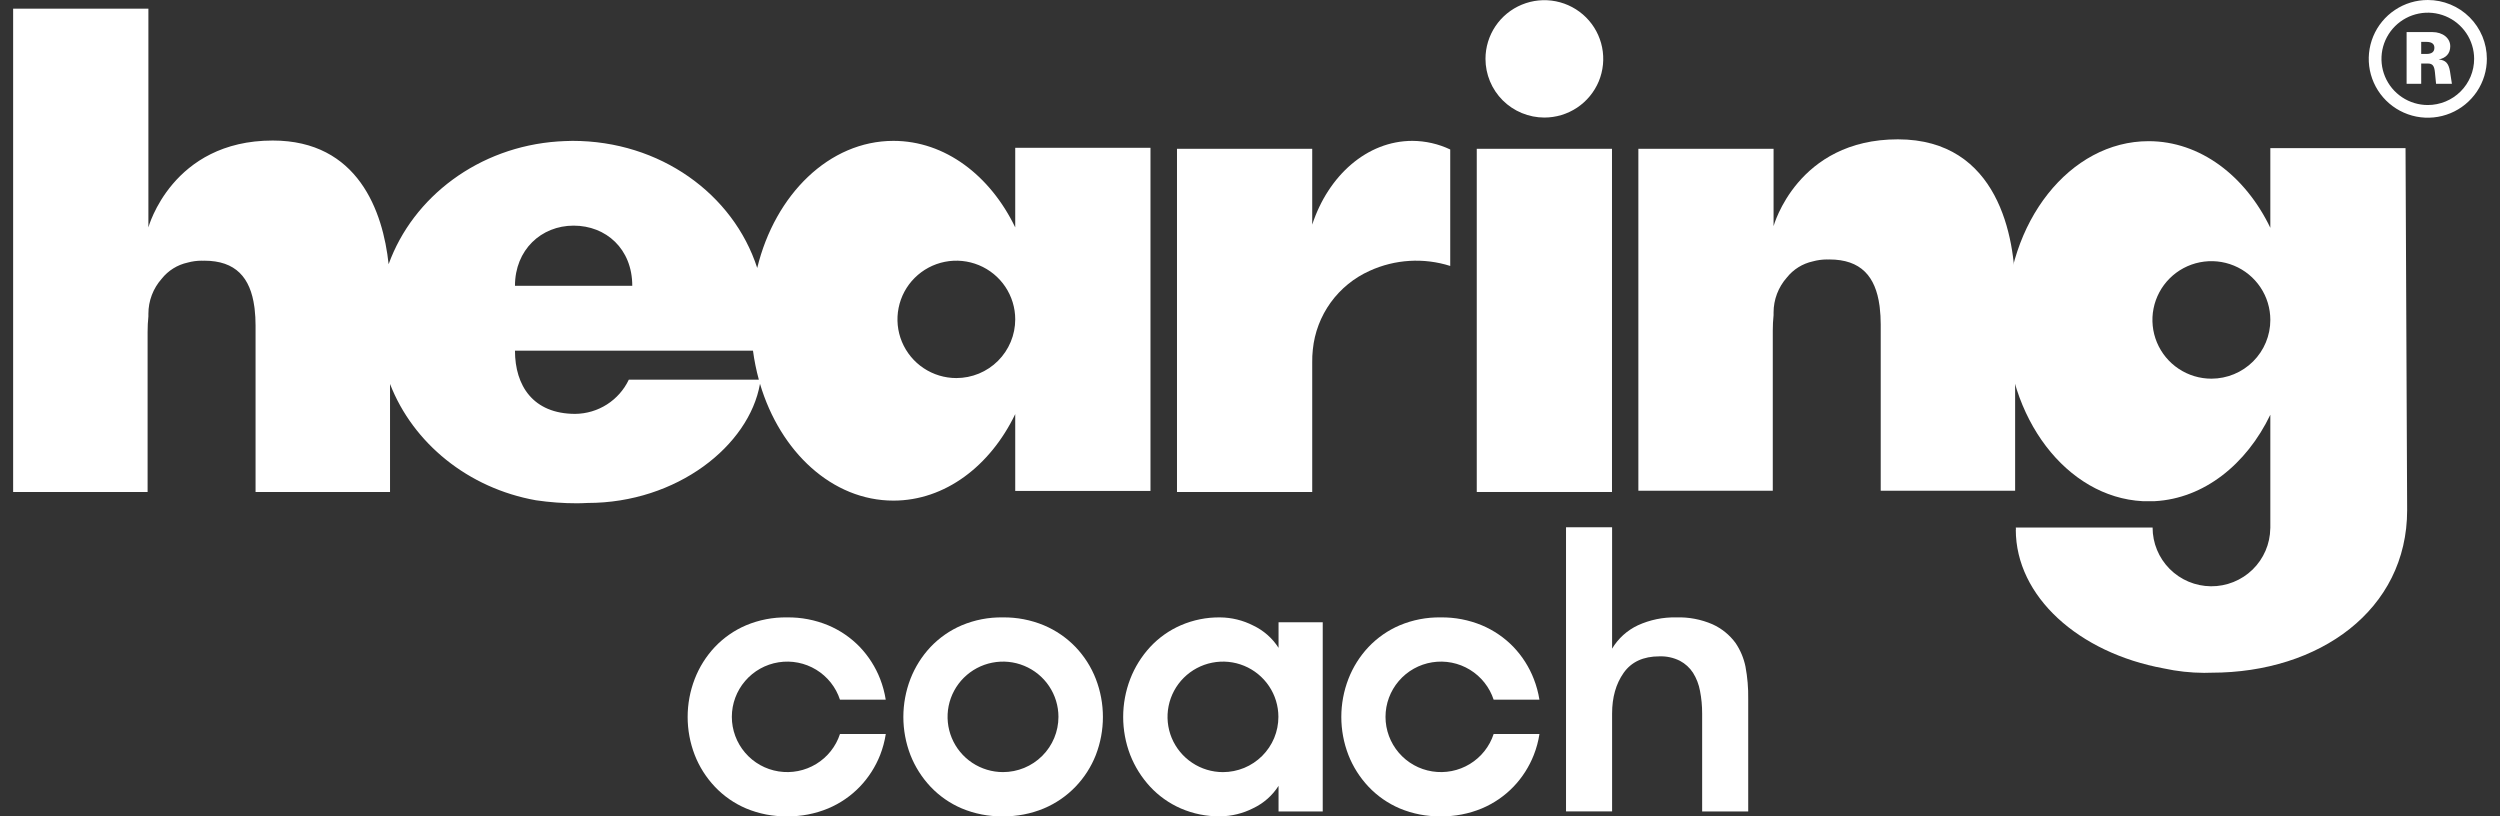 <?xml version="1.0" encoding="UTF-8"?>
<svg xmlns="http://www.w3.org/2000/svg" width="98" height="32" viewBox="0 0 98 32" fill="none">
  <rect x="0" y="0" width="98" height="32" fill="#333333" stroke="none"/>
  <g clip-path="url(#clip0_446_1694)">
    <path d="M61.388 20.669H63.194V25.427C63.432 25.029 63.784 24.71 64.205 24.512C64.677 24.296 65.193 24.19 65.713 24.202C66.2 24.186 66.684 24.279 67.13 24.472C67.489 24.635 67.8 24.887 68.033 25.204C68.222 25.483 68.354 25.797 68.422 26.127C68.501 26.547 68.537 26.973 68.53 27.4V31.809H66.724V27.973C66.725 27.674 66.698 27.376 66.64 27.082C66.595 26.831 66.502 26.591 66.367 26.374C66.239 26.176 66.062 26.015 65.853 25.904C65.604 25.779 65.328 25.719 65.049 25.729C64.42 25.729 63.953 25.944 63.649 26.373C63.345 26.803 63.194 27.336 63.194 27.973V31.808H61.388V20.669Z" fill="white"></path>
    <path d="M50.119 24.393V25.395C49.877 25.016 49.532 24.713 49.125 24.52C48.724 24.315 48.279 24.206 47.828 24.202C47.298 24.195 46.773 24.301 46.286 24.512C45.831 24.71 45.422 25 45.085 25.363C44.749 25.728 44.485 26.151 44.306 26.613C43.936 27.573 43.936 28.637 44.306 29.597C44.486 30.055 44.75 30.476 45.085 30.838C45.422 31.201 45.831 31.491 46.286 31.69C46.773 31.901 47.298 32.007 47.828 32C48.279 31.996 48.724 31.887 49.125 31.682C49.532 31.489 49.877 31.186 50.119 30.806V31.809H51.851V24.393H50.119ZM47.94 30.267C47.51 30.267 47.09 30.14 46.733 29.901C46.376 29.664 46.097 29.325 45.932 28.93C45.768 28.534 45.725 28.098 45.809 27.678C45.893 27.258 46.1 26.872 46.404 26.569C46.708 26.267 47.095 26.06 47.516 25.977C47.938 25.893 48.375 25.936 48.772 26.1C49.169 26.264 49.508 26.542 49.747 26.898C49.986 27.254 50.113 27.673 50.113 28.101C50.113 28.385 50.057 28.667 49.948 28.93C49.839 29.192 49.678 29.431 49.477 29.632C49.275 29.833 49.035 29.993 48.772 30.102C48.508 30.21 48.225 30.267 47.94 30.267Z" fill="white"></path>
    <path d="M42.956 26.613C42.776 26.149 42.506 25.724 42.161 25.363C41.81 24.998 41.388 24.709 40.921 24.512C40.41 24.3 39.861 24.194 39.307 24.202C38.756 24.193 38.209 24.299 37.701 24.512C37.238 24.709 36.822 24.999 36.476 25.363C36.136 25.726 35.869 26.15 35.689 26.613C35.319 27.573 35.319 28.637 35.689 29.597C35.87 30.057 36.137 30.478 36.476 30.838C36.821 31.203 37.238 31.493 37.701 31.69C38.209 31.903 38.756 32.008 39.307 32C39.861 32.008 40.41 31.902 40.921 31.69C41.388 31.493 41.81 31.203 42.161 30.838C42.505 30.48 42.775 30.058 42.956 29.597C43.327 28.637 43.327 27.573 42.956 26.613ZM39.318 30.266C38.888 30.266 38.468 30.139 38.11 29.901C37.753 29.663 37.474 29.325 37.31 28.929C37.146 28.534 37.103 28.098 37.186 27.678C37.27 27.258 37.477 26.872 37.781 26.569C38.085 26.267 38.472 26.06 38.894 25.977C39.315 25.893 39.752 25.936 40.149 26.1C40.546 26.264 40.886 26.541 41.125 26.898C41.363 27.254 41.491 27.672 41.491 28.101C41.491 28.675 41.262 29.226 40.854 29.632C40.447 30.038 39.894 30.266 39.318 30.266H39.318Z" fill="white"></path>
    <path d="M32.927 28.773C32.767 29.263 32.436 29.68 31.995 29.948C31.553 30.217 31.031 30.32 30.52 30.239C30.009 30.159 29.544 29.899 29.209 29.507C28.873 29.115 28.688 28.616 28.688 28.101C28.688 27.585 28.873 27.087 29.209 26.695C29.544 26.303 30.009 26.043 30.52 25.962C31.031 25.881 31.553 25.984 31.995 26.253C32.436 26.522 32.767 26.939 32.927 27.428H34.721C34.677 27.15 34.603 26.876 34.501 26.613C34.32 26.149 34.05 25.724 33.706 25.363C33.355 24.998 32.933 24.709 32.465 24.512C31.954 24.3 31.405 24.194 30.852 24.202C30.3 24.193 29.753 24.299 29.245 24.512C28.783 24.709 28.366 24.999 28.021 25.363C27.68 25.726 27.413 26.15 27.234 26.613C26.863 27.573 26.863 28.637 27.234 29.597C27.414 30.057 27.681 30.478 28.021 30.838C28.366 31.203 28.782 31.493 29.245 31.69C29.753 31.903 30.3 32.008 30.852 32C31.405 32.008 31.954 31.902 32.465 31.69C32.933 31.493 33.355 31.203 33.706 30.838C34.049 30.48 34.319 30.058 34.501 29.597C34.605 29.331 34.679 29.055 34.723 28.773H32.927Z" fill="white"></path>
    <path d="M58.551 28.773C58.391 29.263 58.06 29.68 57.619 29.948C57.178 30.217 56.655 30.32 56.144 30.239C55.633 30.159 55.168 29.899 54.833 29.507C54.497 29.115 54.312 28.616 54.312 28.101C54.312 27.585 54.497 27.087 54.833 26.695C55.168 26.303 55.633 26.043 56.144 25.962C56.655 25.881 57.178 25.984 57.619 26.253C58.06 26.522 58.391 26.939 58.551 27.428H60.346C60.301 27.149 60.227 26.876 60.124 26.613C59.944 26.149 59.674 25.724 59.33 25.363C58.979 24.998 58.557 24.709 58.089 24.512C57.578 24.3 57.029 24.194 56.476 24.202C55.924 24.193 55.377 24.299 54.869 24.512C54.407 24.709 53.99 24.999 53.645 25.363C53.304 25.726 53.037 26.15 52.858 26.613C52.487 27.573 52.487 28.637 52.858 29.597C53.038 30.057 53.306 30.478 53.645 30.838C53.99 31.203 54.407 31.493 54.869 31.69C55.377 31.903 55.924 32.008 56.476 32C57.029 32.008 57.578 31.902 58.089 31.69C58.557 31.493 58.979 31.203 59.33 30.838C59.673 30.48 59.943 30.058 60.124 29.597C60.229 29.331 60.303 29.055 60.347 28.773H58.551Z" fill="white"></path>
    <path d="M60.539 4.608C60.996 4.608 61.442 4.473 61.822 4.22C62.201 3.967 62.497 3.608 62.672 3.188C62.846 2.767 62.892 2.305 62.803 1.859C62.714 1.412 62.494 1.002 62.172 0.681C61.849 0.359 61.437 0.14 60.99 0.051C60.542 -0.038 60.078 0.008 59.656 0.182C59.234 0.356 58.874 0.651 58.62 1.029C58.367 1.407 58.231 1.852 58.231 2.307C58.231 2.609 58.291 2.908 58.407 3.187C58.523 3.467 58.693 3.72 58.907 3.934C59.121 4.147 59.376 4.317 59.656 4.432C59.936 4.548 60.236 4.608 60.539 4.608Z" fill="white"></path>
    <path d="M39.797 5.793V8.914C38.817 6.88 37.046 5.522 35.023 5.522C32.509 5.522 30.384 7.62 29.683 10.504C28.744 7.604 25.875 5.522 22.444 5.522C22.429 5.522 22.415 5.523 22.401 5.523C22.219 5.525 22.044 5.535 21.868 5.545C18.769 5.761 16.191 7.71 15.234 10.357C15.014 8.29 14.04 5.509 10.691 5.509C6.74 5.509 5.817 8.914 5.817 8.914V0.339H0.515V19.286H5.786V13.007C5.786 12.805 5.796 12.603 5.817 12.402V12.299C5.817 11.793 6.002 11.306 6.338 10.928C6.594 10.605 6.954 10.381 7.357 10.293C7.535 10.244 7.719 10.219 7.904 10.219C7.92 10.219 7.935 10.221 7.95 10.221C7.969 10.221 7.987 10.219 8.006 10.219C9.241 10.219 9.815 10.881 9.971 12.029C9.974 12.054 9.978 12.079 9.981 12.104C10.006 12.323 10.019 12.543 10.018 12.763V19.286H15.289V15.051C16.191 17.377 18.355 19.138 21.009 19.611C21.543 19.69 22.082 19.729 22.622 19.729C22.762 19.729 22.895 19.721 23.032 19.716C26.53 19.716 29.363 17.478 29.792 15.045C30.585 17.72 32.628 19.624 35.023 19.624C37.046 19.624 38.818 18.266 39.797 16.233V19.245H45.099V5.793H39.797ZM22.486 8.845C23.756 8.845 24.785 9.754 24.785 11.203H20.187C20.187 9.794 21.216 8.845 22.486 8.845H22.486ZM24.649 14.884C24.46 15.281 24.164 15.617 23.793 15.854C23.422 16.091 22.991 16.219 22.551 16.224C20.894 16.224 20.187 15.115 20.187 13.747H24.914H29.517C29.568 14.131 29.645 14.511 29.747 14.884L24.649 14.884ZM37.489 14.82C37.032 14.82 36.586 14.685 36.206 14.432C35.827 14.18 35.531 13.82 35.356 13.4C35.181 12.979 35.136 12.517 35.225 12.071C35.314 11.624 35.533 11.214 35.856 10.893C36.179 10.571 36.59 10.352 37.038 10.263C37.486 10.174 37.95 10.22 38.372 10.394C38.794 10.568 39.154 10.863 39.408 11.241C39.661 11.62 39.797 12.064 39.797 12.519C39.797 12.822 39.737 13.121 39.621 13.4C39.505 13.679 39.335 13.932 39.121 14.146C38.907 14.36 38.652 14.529 38.372 14.645C38.092 14.76 37.792 14.82 37.489 14.82Z" fill="white"></path>
    <path d="M63.19 5.833H57.889V19.286H63.19V5.833Z" fill="white"></path>
    <path d="M51.439 8.805V5.834H46.138V19.286H51.439V14.21C51.437 14.04 51.444 13.869 51.463 13.7C51.53 13.036 51.771 12.402 52.162 11.86C52.553 11.319 53.081 10.89 53.691 10.616C54.683 10.163 55.809 10.095 56.849 10.425V5.86C56.386 5.64 55.879 5.525 55.366 5.522C53.589 5.522 52.07 6.881 51.439 8.805Z" fill="white"></path>
    <path d="M94.339 1.257H95.342C95.761 1.257 96.05 1.496 96.05 1.814C96.05 2.108 95.871 2.277 95.596 2.331C95.871 2.356 95.985 2.48 96.04 2.799L96.115 3.286H95.494L95.449 2.833C95.424 2.59 95.365 2.49 95.17 2.49H94.911V3.286H94.339V1.257ZM95.118 2.115C95.318 2.115 95.428 2.037 95.428 1.873C95.428 1.721 95.325 1.642 95.118 1.642H94.911V2.115H95.118Z" fill="white"></path>
    <path d="M95.17 2.98926e-09C94.712 2.32322e-05 94.264 0.135 93.884 0.389C93.503 0.642 93.206 1.003 93.031 1.424C92.856 1.846 92.81 2.31 92.899 2.757C92.989 3.205 93.209 3.616 93.533 3.939C93.857 4.261 94.269 4.481 94.718 4.57C95.167 4.659 95.633 4.613 96.056 4.439C96.479 4.264 96.84 3.968 97.095 3.589C97.349 3.21 97.485 2.764 97.485 2.307C97.485 2.004 97.425 1.704 97.309 1.424C97.192 1.144 97.022 0.89 96.807 0.676C96.592 0.461 96.337 0.292 96.056 0.176C95.775 0.06 95.474 -1.54213e-05 95.17 2.98926e-09ZM95.17 4.117C94.811 4.117 94.459 4.011 94.161 3.812C93.862 3.613 93.629 3.33 93.492 3C93.354 2.669 93.319 2.305 93.388 1.954C93.459 1.603 93.632 1.28 93.886 1.027C94.14 0.774 94.463 0.602 94.816 0.532C95.168 0.462 95.533 0.498 95.865 0.635C96.197 0.772 96.48 1.004 96.68 1.302C96.879 1.599 96.986 1.949 96.986 2.307C96.986 2.545 96.939 2.78 96.848 3C96.756 3.219 96.623 3.419 96.454 3.587C96.285 3.755 96.085 3.888 95.865 3.979C95.644 4.07 95.408 4.117 95.17 4.117Z" fill="white"></path>
    <path d="M69.493 12.959C69.493 12.757 69.503 12.555 69.524 12.354V12.25C69.524 11.746 69.709 11.258 70.044 10.88C70.3 10.558 70.66 10.334 71.063 10.246C71.241 10.197 71.425 10.172 71.61 10.171C71.626 10.171 71.641 10.173 71.656 10.173C71.675 10.173 71.693 10.171 71.712 10.171C72.947 10.171 73.52 10.834 73.677 11.981C73.68 12.006 73.684 12.031 73.686 12.056C73.712 12.275 73.724 12.495 73.724 12.715V19.236H78.993V11.334C78.993 9.332 78.346 5.462 74.397 5.462C70.447 5.462 69.524 8.866 69.524 8.866V5.833H64.224V19.236H69.493L69.493 12.959Z" fill="white"></path>
    <path d="M94.297 5.806H88.997V8.93C88.018 6.894 86.247 5.534 84.225 5.534C81.141 5.534 78.642 8.695 78.642 12.594C78.642 16.394 81.016 19.491 83.99 19.646H84.47C86.389 19.541 88.058 18.211 88.997 16.258V20.699C88.996 20.705 88.996 20.71 88.995 20.716C88.987 21.323 88.737 21.902 88.302 22.327C87.866 22.751 87.28 22.987 86.67 22.982C86.061 22.977 85.478 22.732 85.05 22.301C84.621 21.869 84.381 21.286 84.382 20.679H79.019C79.02 20.707 79.024 20.735 79.026 20.763L79.019 20.76C79.019 23.387 81.487 25.591 84.82 26.202C85.339 26.315 85.869 26.373 86.4 26.376C86.492 26.376 86.586 26.373 86.68 26.37H86.69C90.912 26.37 94.36 23.916 94.36 19.997L94.297 5.806ZM86.69 14.844C86.233 14.845 85.785 14.71 85.405 14.457C85.024 14.205 84.728 13.845 84.552 13.424C84.377 13.004 84.33 12.54 84.419 12.093C84.508 11.646 84.728 11.236 85.051 10.913C85.374 10.591 85.786 10.371 86.234 10.282C86.683 10.193 87.147 10.238 87.57 10.412C87.993 10.586 88.354 10.882 88.608 11.261C88.862 11.639 88.997 12.085 88.997 12.541C88.998 13.151 88.755 13.736 88.322 14.168C87.889 14.6 87.302 14.843 86.69 14.844Z" fill="white"></path>
  </g>
  <defs>
    <clipPath id="clip0_446_1694">
      <rect width="96.97" height="32" fill="white" transform="translate(0.515)"></rect>
    </clipPath>
  </defs>
</svg>
